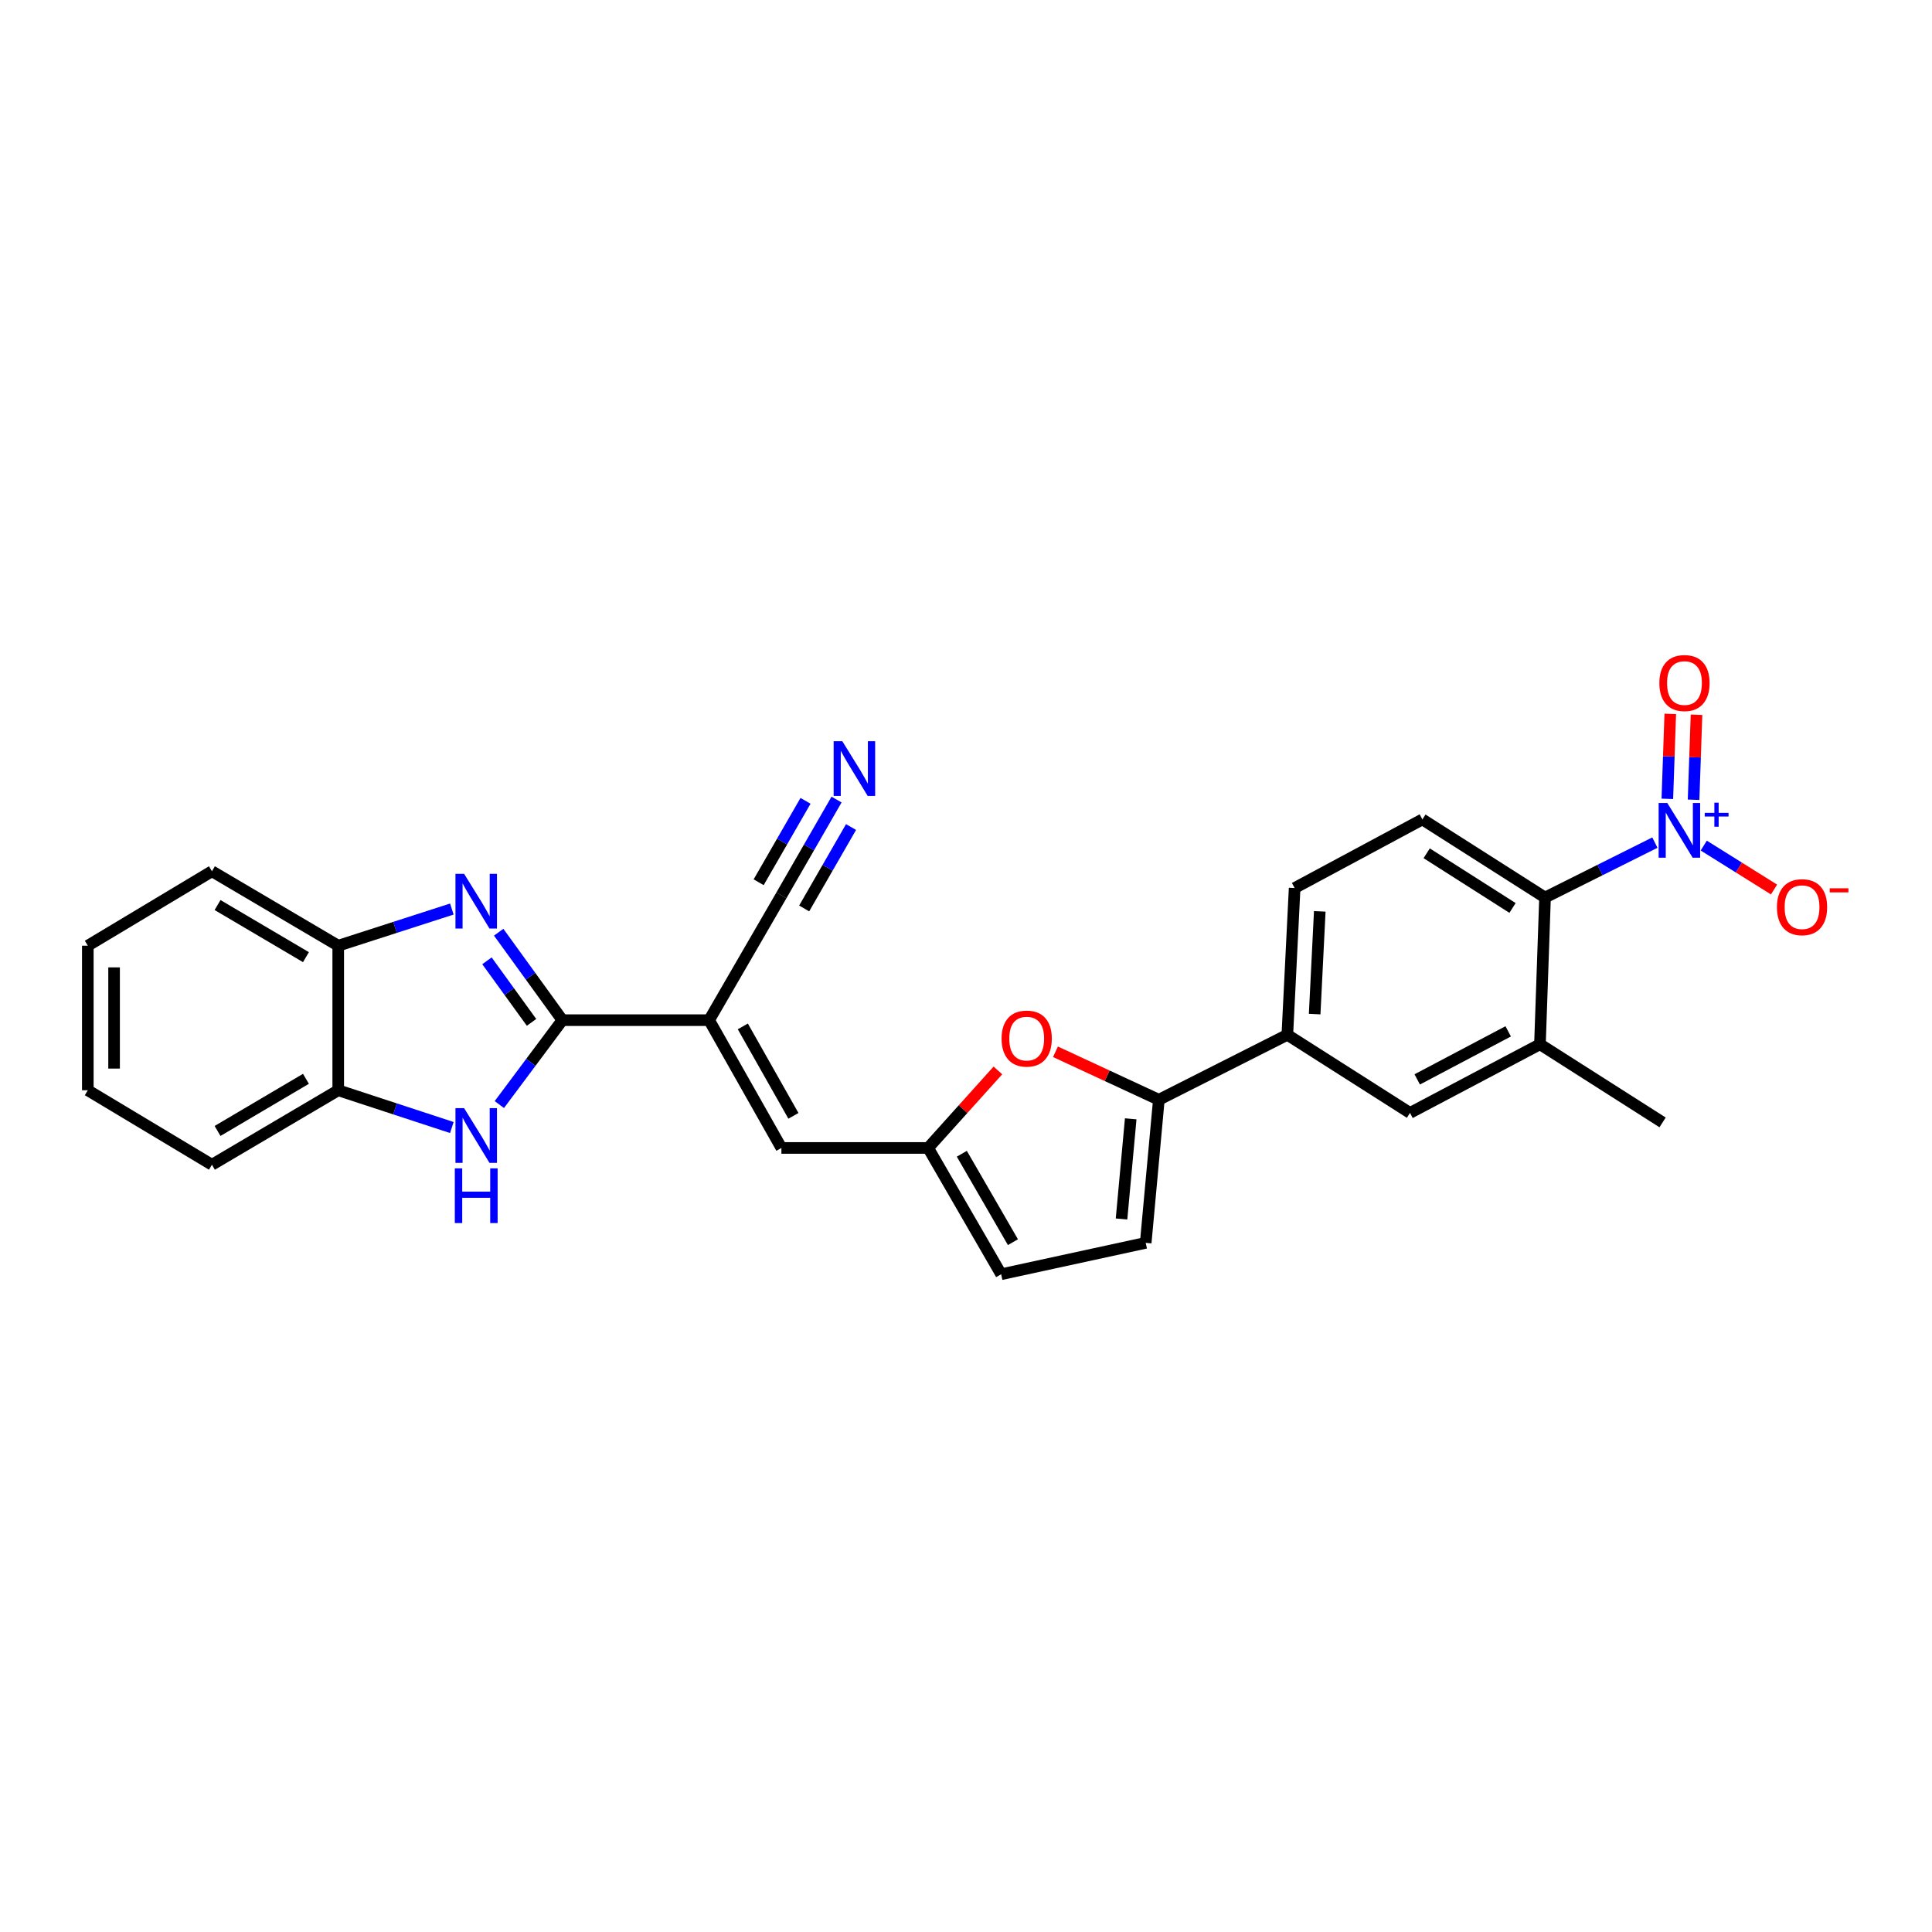 <?xml version='1.0' encoding='iso-8859-1'?>
<svg version='1.1' baseProfile='full'
              xmlns='http://www.w3.org/2000/svg'
                      xmlns:rdkit='http://www.rdkit.org/xml'
                      xmlns:xlink='http://www.w3.org/1999/xlink'
                  xml:space='preserve'
width='1000px' height='1000px' viewBox='0 0 1000 1000'>
<!-- END OF HEADER -->
<rect style='opacity:1.0;fill:#FFFFFF;stroke:none' width='1000' height='1000' x='0' y='0'> </rect>
<path class='bond-0' d='M 291.08,528.035 L 274.599,505.274' style='fill:none;fill-rule:evenodd;stroke:#000000;stroke-width:6px;stroke-linecap:butt;stroke-linejoin:miter;stroke-opacity:1' />
<path class='bond-0' d='M 274.599,505.274 L 258.118,482.513' style='fill:none;fill-rule:evenodd;stroke:#0000FF;stroke-width:6px;stroke-linecap:butt;stroke-linejoin:miter;stroke-opacity:1' />
<path class='bond-0' d='M 275.126,529.178 L 263.589,513.246' style='fill:none;fill-rule:evenodd;stroke:#000000;stroke-width:6px;stroke-linecap:butt;stroke-linejoin:miter;stroke-opacity:1' />
<path class='bond-0' d='M 263.589,513.246 L 252.053,497.313' style='fill:none;fill-rule:evenodd;stroke:#0000FF;stroke-width:6px;stroke-linecap:butt;stroke-linejoin:miter;stroke-opacity:1' />
<path class='bond-1' d='M 291.08,528.035 L 367.039,528.035' style='fill:none;fill-rule:evenodd;stroke:#000000;stroke-width:6px;stroke-linecap:butt;stroke-linejoin:miter;stroke-opacity:1' />
<path class='bond-3' d='M 291.08,528.035 L 274.767,549.878' style='fill:none;fill-rule:evenodd;stroke:#000000;stroke-width:6px;stroke-linecap:butt;stroke-linejoin:miter;stroke-opacity:1' />
<path class='bond-3' d='M 274.767,549.878 L 258.455,571.721' style='fill:none;fill-rule:evenodd;stroke:#0000FF;stroke-width:6px;stroke-linecap:butt;stroke-linejoin:miter;stroke-opacity:1' />
<path class='bond-9' d='M 233.872,470.522 L 204.47,480.007' style='fill:none;fill-rule:evenodd;stroke:#0000FF;stroke-width:6px;stroke-linecap:butt;stroke-linejoin:miter;stroke-opacity:1' />
<path class='bond-9' d='M 204.47,480.007 L 175.067,489.492' style='fill:none;fill-rule:evenodd;stroke:#000000;stroke-width:6px;stroke-linecap:butt;stroke-linejoin:miter;stroke-opacity:1' />
<path class='bond-6' d='M 367.039,528.035 L 404.457,594.177' style='fill:none;fill-rule:evenodd;stroke:#000000;stroke-width:6px;stroke-linecap:butt;stroke-linejoin:miter;stroke-opacity:1' />
<path class='bond-6' d='M 384.483,531.263 L 410.675,577.563' style='fill:none;fill-rule:evenodd;stroke:#000000;stroke-width:6px;stroke-linecap:butt;stroke-linejoin:miter;stroke-opacity:1' />
<path class='bond-10' d='M 367.039,528.035 L 404.457,463.432' style='fill:none;fill-rule:evenodd;stroke:#000000;stroke-width:6px;stroke-linecap:butt;stroke-linejoin:miter;stroke-opacity:1' />
<path class='bond-2' d='M 856.563,436.126 L 828.134,450.341' style='fill:none;fill-rule:evenodd;stroke:#0000FF;stroke-width:6px;stroke-linecap:butt;stroke-linejoin:miter;stroke-opacity:1' />
<path class='bond-2' d='M 828.134,450.341 L 799.706,464.557' style='fill:none;fill-rule:evenodd;stroke:#000000;stroke-width:6px;stroke-linecap:butt;stroke-linejoin:miter;stroke-opacity:1' />
<path class='bond-19' d='M 881.859,437.668 L 900.045,449.038' style='fill:none;fill-rule:evenodd;stroke:#0000FF;stroke-width:6px;stroke-linecap:butt;stroke-linejoin:miter;stroke-opacity:1' />
<path class='bond-19' d='M 900.045,449.038 L 918.232,460.408' style='fill:none;fill-rule:evenodd;stroke:#FF0000;stroke-width:6px;stroke-linecap:butt;stroke-linejoin:miter;stroke-opacity:1' />
<path class='bond-20' d='M 876.594,413.948 L 877.353,391.955' style='fill:none;fill-rule:evenodd;stroke:#0000FF;stroke-width:6px;stroke-linecap:butt;stroke-linejoin:miter;stroke-opacity:1' />
<path class='bond-20' d='M 877.353,391.955 L 878.113,369.963' style='fill:none;fill-rule:evenodd;stroke:#FF0000;stroke-width:6px;stroke-linecap:butt;stroke-linejoin:miter;stroke-opacity:1' />
<path class='bond-20' d='M 863.009,413.479 L 863.769,391.486' style='fill:none;fill-rule:evenodd;stroke:#0000FF;stroke-width:6px;stroke-linecap:butt;stroke-linejoin:miter;stroke-opacity:1' />
<path class='bond-20' d='M 863.769,391.486 L 864.528,369.493' style='fill:none;fill-rule:evenodd;stroke:#FF0000;stroke-width:6px;stroke-linecap:butt;stroke-linejoin:miter;stroke-opacity:1' />
<path class='bond-12' d='M 233.869,583.605 L 204.468,573.962' style='fill:none;fill-rule:evenodd;stroke:#0000FF;stroke-width:6px;stroke-linecap:butt;stroke-linejoin:miter;stroke-opacity:1' />
<path class='bond-12' d='M 204.468,573.962 L 175.067,564.319' style='fill:none;fill-rule:evenodd;stroke:#000000;stroke-width:6px;stroke-linecap:butt;stroke-linejoin:miter;stroke-opacity:1' />
<path class='bond-4' d='M 599.812,569.235 L 573.058,556.817' style='fill:none;fill-rule:evenodd;stroke:#000000;stroke-width:6px;stroke-linecap:butt;stroke-linejoin:miter;stroke-opacity:1' />
<path class='bond-4' d='M 573.058,556.817 L 546.304,544.398' style='fill:none;fill-rule:evenodd;stroke:#FF0000;stroke-width:6px;stroke-linecap:butt;stroke-linejoin:miter;stroke-opacity:1' />
<path class='bond-14' d='M 599.812,569.235 L 666.325,535.609' style='fill:none;fill-rule:evenodd;stroke:#000000;stroke-width:6px;stroke-linecap:butt;stroke-linejoin:miter;stroke-opacity:1' />
<path class='bond-29' d='M 599.812,569.235 L 593.016,643.299' style='fill:none;fill-rule:evenodd;stroke:#000000;stroke-width:6px;stroke-linecap:butt;stroke-linejoin:miter;stroke-opacity:1' />
<path class='bond-29' d='M 585.257,579.103 L 580.499,630.948' style='fill:none;fill-rule:evenodd;stroke:#000000;stroke-width:6px;stroke-linecap:butt;stroke-linejoin:miter;stroke-opacity:1' />
<path class='bond-5' d='M 516.512,554.053 L 498.457,574.115' style='fill:none;fill-rule:evenodd;stroke:#FF0000;stroke-width:6px;stroke-linecap:butt;stroke-linejoin:miter;stroke-opacity:1' />
<path class='bond-5' d='M 498.457,574.115 L 480.401,594.177' style='fill:none;fill-rule:evenodd;stroke:#000000;stroke-width:6px;stroke-linecap:butt;stroke-linejoin:miter;stroke-opacity:1' />
<path class='bond-8' d='M 404.457,594.177 L 480.401,594.177' style='fill:none;fill-rule:evenodd;stroke:#000000;stroke-width:6px;stroke-linecap:butt;stroke-linejoin:miter;stroke-opacity:1' />
<path class='bond-7' d='M 799.706,464.557 L 736.228,424.127' style='fill:none;fill-rule:evenodd;stroke:#000000;stroke-width:6px;stroke-linecap:butt;stroke-linejoin:miter;stroke-opacity:1' />
<path class='bond-7' d='M 782.882,469.957 L 738.448,441.656' style='fill:none;fill-rule:evenodd;stroke:#000000;stroke-width:6px;stroke-linecap:butt;stroke-linejoin:miter;stroke-opacity:1' />
<path class='bond-30' d='M 799.706,464.557 L 797.078,540.509' style='fill:none;fill-rule:evenodd;stroke:#000000;stroke-width:6px;stroke-linecap:butt;stroke-linejoin:miter;stroke-opacity:1' />
<path class='bond-16' d='M 480.401,594.177 L 518.196,659.55' style='fill:none;fill-rule:evenodd;stroke:#000000;stroke-width:6px;stroke-linecap:butt;stroke-linejoin:miter;stroke-opacity:1' />
<path class='bond-16' d='M 497.838,597.18 L 524.294,642.941' style='fill:none;fill-rule:evenodd;stroke:#000000;stroke-width:6px;stroke-linecap:butt;stroke-linejoin:miter;stroke-opacity:1' />
<path class='bond-23' d='M 175.067,489.492 L 109.702,450.957' style='fill:none;fill-rule:evenodd;stroke:#000000;stroke-width:6px;stroke-linecap:butt;stroke-linejoin:miter;stroke-opacity:1' />
<path class='bond-23' d='M 158.359,495.421 L 112.604,468.447' style='fill:none;fill-rule:evenodd;stroke:#000000;stroke-width:6px;stroke-linecap:butt;stroke-linejoin:miter;stroke-opacity:1' />
<path class='bond-27' d='M 175.067,489.492 L 175.067,564.319' style='fill:none;fill-rule:evenodd;stroke:#000000;stroke-width:6px;stroke-linecap:butt;stroke-linejoin:miter;stroke-opacity:1' />
<path class='bond-15' d='M 404.457,463.432 L 418.726,438.644' style='fill:none;fill-rule:evenodd;stroke:#000000;stroke-width:6px;stroke-linecap:butt;stroke-linejoin:miter;stroke-opacity:1' />
<path class='bond-15' d='M 418.726,438.644 L 432.995,413.856' style='fill:none;fill-rule:evenodd;stroke:#0000FF;stroke-width:6px;stroke-linecap:butt;stroke-linejoin:miter;stroke-opacity:1' />
<path class='bond-15' d='M 416.237,470.213 L 428.366,449.143' style='fill:none;fill-rule:evenodd;stroke:#000000;stroke-width:6px;stroke-linecap:butt;stroke-linejoin:miter;stroke-opacity:1' />
<path class='bond-15' d='M 428.366,449.143 L 440.495,428.074' style='fill:none;fill-rule:evenodd;stroke:#0000FF;stroke-width:6px;stroke-linecap:butt;stroke-linejoin:miter;stroke-opacity:1' />
<path class='bond-15' d='M 392.677,456.651 L 404.806,435.581' style='fill:none;fill-rule:evenodd;stroke:#000000;stroke-width:6px;stroke-linecap:butt;stroke-linejoin:miter;stroke-opacity:1' />
<path class='bond-15' d='M 404.806,435.581 L 416.934,414.511' style='fill:none;fill-rule:evenodd;stroke:#0000FF;stroke-width:6px;stroke-linecap:butt;stroke-linejoin:miter;stroke-opacity:1' />
<path class='bond-11' d='M 593.016,643.299 L 518.196,659.55' style='fill:none;fill-rule:evenodd;stroke:#000000;stroke-width:6px;stroke-linecap:butt;stroke-linejoin:miter;stroke-opacity:1' />
<path class='bond-24' d='M 175.067,564.319 L 109.702,602.869' style='fill:none;fill-rule:evenodd;stroke:#000000;stroke-width:6px;stroke-linecap:butt;stroke-linejoin:miter;stroke-opacity:1' />
<path class='bond-24' d='M 158.357,558.394 L 112.602,585.379' style='fill:none;fill-rule:evenodd;stroke:#000000;stroke-width:6px;stroke-linecap:butt;stroke-linejoin:miter;stroke-opacity:1' />
<path class='bond-13' d='M 797.078,540.509 L 729.81,576.046' style='fill:none;fill-rule:evenodd;stroke:#000000;stroke-width:6px;stroke-linecap:butt;stroke-linejoin:miter;stroke-opacity:1' />
<path class='bond-13' d='M 780.638,533.822 L 733.551,558.697' style='fill:none;fill-rule:evenodd;stroke:#000000;stroke-width:6px;stroke-linecap:butt;stroke-linejoin:miter;stroke-opacity:1' />
<path class='bond-22' d='M 797.078,540.509 L 860.555,580.955' style='fill:none;fill-rule:evenodd;stroke:#000000;stroke-width:6px;stroke-linecap:butt;stroke-linejoin:miter;stroke-opacity:1' />
<path class='bond-17' d='M 666.325,535.609 L 729.81,576.046' style='fill:none;fill-rule:evenodd;stroke:#000000;stroke-width:6px;stroke-linecap:butt;stroke-linejoin:miter;stroke-opacity:1' />
<path class='bond-21' d='M 666.325,535.609 L 670.101,459.649' style='fill:none;fill-rule:evenodd;stroke:#000000;stroke-width:6px;stroke-linecap:butt;stroke-linejoin:miter;stroke-opacity:1' />
<path class='bond-21' d='M 680.467,524.889 L 683.11,471.718' style='fill:none;fill-rule:evenodd;stroke:#000000;stroke-width:6px;stroke-linecap:butt;stroke-linejoin:miter;stroke-opacity:1' />
<path class='bond-18' d='M 736.228,424.127 L 670.101,459.649' style='fill:none;fill-rule:evenodd;stroke:#000000;stroke-width:6px;stroke-linecap:butt;stroke-linejoin:miter;stroke-opacity:1' />
<path class='bond-25' d='M 109.702,450.957 L 45.455,489.492' style='fill:none;fill-rule:evenodd;stroke:#000000;stroke-width:6px;stroke-linecap:butt;stroke-linejoin:miter;stroke-opacity:1' />
<path class='bond-26' d='M 109.702,602.869 L 45.455,564.319' style='fill:none;fill-rule:evenodd;stroke:#000000;stroke-width:6px;stroke-linecap:butt;stroke-linejoin:miter;stroke-opacity:1' />
<path class='bond-28' d='M 45.455,489.492 L 45.455,564.319' style='fill:none;fill-rule:evenodd;stroke:#000000;stroke-width:6px;stroke-linecap:butt;stroke-linejoin:miter;stroke-opacity:1' />
<path class='bond-28' d='M 59.047,500.716 L 59.047,553.095' style='fill:none;fill-rule:evenodd;stroke:#000000;stroke-width:6px;stroke-linecap:butt;stroke-linejoin:miter;stroke-opacity:1' />
<path  class='atom-1' d='M 240.229 452.293
L 249.509 467.293
Q 250.429 468.773, 251.909 471.453
Q 253.389 474.133, 253.469 474.293
L 253.469 452.293
L 257.229 452.293
L 257.229 480.613
L 253.349 480.613
L 243.389 464.213
Q 242.229 462.293, 240.989 460.093
Q 239.789 457.893, 239.429 457.213
L 239.429 480.613
L 235.749 480.613
L 235.749 452.293
L 240.229 452.293
' fill='#0000FF'/>
<path  class='atom-3' d='M 862.987 415.623
L 872.267 430.623
Q 873.187 432.103, 874.667 434.783
Q 876.147 437.463, 876.227 437.623
L 876.227 415.623
L 879.987 415.623
L 879.987 443.943
L 876.107 443.943
L 866.147 427.543
Q 864.987 425.623, 863.747 423.423
Q 862.547 421.223, 862.187 420.543
L 862.187 443.943
L 858.507 443.943
L 858.507 415.623
L 862.987 415.623
' fill='#0000FF'/>
<path  class='atom-3' d='M 882.363 420.728
L 887.352 420.728
L 887.352 415.474
L 889.57 415.474
L 889.57 420.728
L 894.692 420.728
L 894.692 422.629
L 889.57 422.629
L 889.57 427.909
L 887.352 427.909
L 887.352 422.629
L 882.363 422.629
L 882.363 420.728
' fill='#0000FF'/>
<path  class='atom-4' d='M 240.229 573.584
L 249.509 588.584
Q 250.429 590.064, 251.909 592.744
Q 253.389 595.424, 253.469 595.584
L 253.469 573.584
L 257.229 573.584
L 257.229 601.904
L 253.349 601.904
L 243.389 585.504
Q 242.229 583.584, 240.989 581.384
Q 239.789 579.184, 239.429 578.504
L 239.429 601.904
L 235.749 601.904
L 235.749 573.584
L 240.229 573.584
' fill='#0000FF'/>
<path  class='atom-4' d='M 235.409 604.736
L 239.249 604.736
L 239.249 616.776
L 253.729 616.776
L 253.729 604.736
L 257.569 604.736
L 257.569 633.056
L 253.729 633.056
L 253.729 619.976
L 239.249 619.976
L 239.249 633.056
L 235.409 633.056
L 235.409 604.736
' fill='#0000FF'/>
<path  class='atom-6' d='M 518.419 537.569
Q 518.419 530.769, 521.779 526.969
Q 525.139 523.169, 531.419 523.169
Q 537.699 523.169, 541.059 526.969
Q 544.419 530.769, 544.419 537.569
Q 544.419 544.449, 541.019 548.369
Q 537.619 552.249, 531.419 552.249
Q 525.179 552.249, 521.779 548.369
Q 518.419 544.489, 518.419 537.569
M 531.419 549.049
Q 535.739 549.049, 538.059 546.169
Q 540.419 543.249, 540.419 537.569
Q 540.419 532.009, 538.059 529.209
Q 535.739 526.369, 531.419 526.369
Q 527.099 526.369, 524.739 529.169
Q 522.419 531.969, 522.419 537.569
Q 522.419 543.289, 524.739 546.169
Q 527.099 549.049, 531.419 549.049
' fill='#FF0000'/>
<path  class='atom-16' d='M 435.976 383.643
L 445.256 398.643
Q 446.176 400.123, 447.656 402.803
Q 449.136 405.483, 449.216 405.643
L 449.216 383.643
L 452.976 383.643
L 452.976 411.963
L 449.096 411.963
L 439.136 395.563
Q 437.976 393.643, 436.736 391.443
Q 435.536 389.243, 435.176 388.563
L 435.176 411.963
L 431.496 411.963
L 431.496 383.643
L 435.976 383.643
' fill='#0000FF'/>
<path  class='atom-20' d='M 919.732 469.553
Q 919.732 462.753, 923.092 458.953
Q 926.452 455.153, 932.732 455.153
Q 939.012 455.153, 942.372 458.953
Q 945.732 462.753, 945.732 469.553
Q 945.732 476.433, 942.332 480.353
Q 938.932 484.233, 932.732 484.233
Q 926.492 484.233, 923.092 480.353
Q 919.732 476.473, 919.732 469.553
M 932.732 481.033
Q 937.052 481.033, 939.372 478.153
Q 941.732 475.233, 941.732 469.553
Q 941.732 463.993, 939.372 461.193
Q 937.052 458.353, 932.732 458.353
Q 928.412 458.353, 926.052 461.153
Q 923.732 463.953, 923.732 469.553
Q 923.732 475.273, 926.052 478.153
Q 928.412 481.033, 932.732 481.033
' fill='#FF0000'/>
<path  class='atom-20' d='M 947.052 459.776
L 956.74 459.776
L 956.74 461.888
L 947.052 461.888
L 947.052 459.776
' fill='#FF0000'/>
<path  class='atom-21' d='M 858.882 353.541
Q 858.882 346.741, 862.242 342.941
Q 865.602 339.141, 871.882 339.141
Q 878.162 339.141, 881.522 342.941
Q 884.882 346.741, 884.882 353.541
Q 884.882 360.421, 881.482 364.341
Q 878.082 368.221, 871.882 368.221
Q 865.642 368.221, 862.242 364.341
Q 858.882 360.461, 858.882 353.541
M 871.882 365.021
Q 876.202 365.021, 878.522 362.141
Q 880.882 359.221, 880.882 353.541
Q 880.882 347.981, 878.522 345.181
Q 876.202 342.341, 871.882 342.341
Q 867.562 342.341, 865.202 345.141
Q 862.882 347.941, 862.882 353.541
Q 862.882 359.261, 865.202 362.141
Q 867.562 365.021, 871.882 365.021
' fill='#FF0000'/>
</svg>
